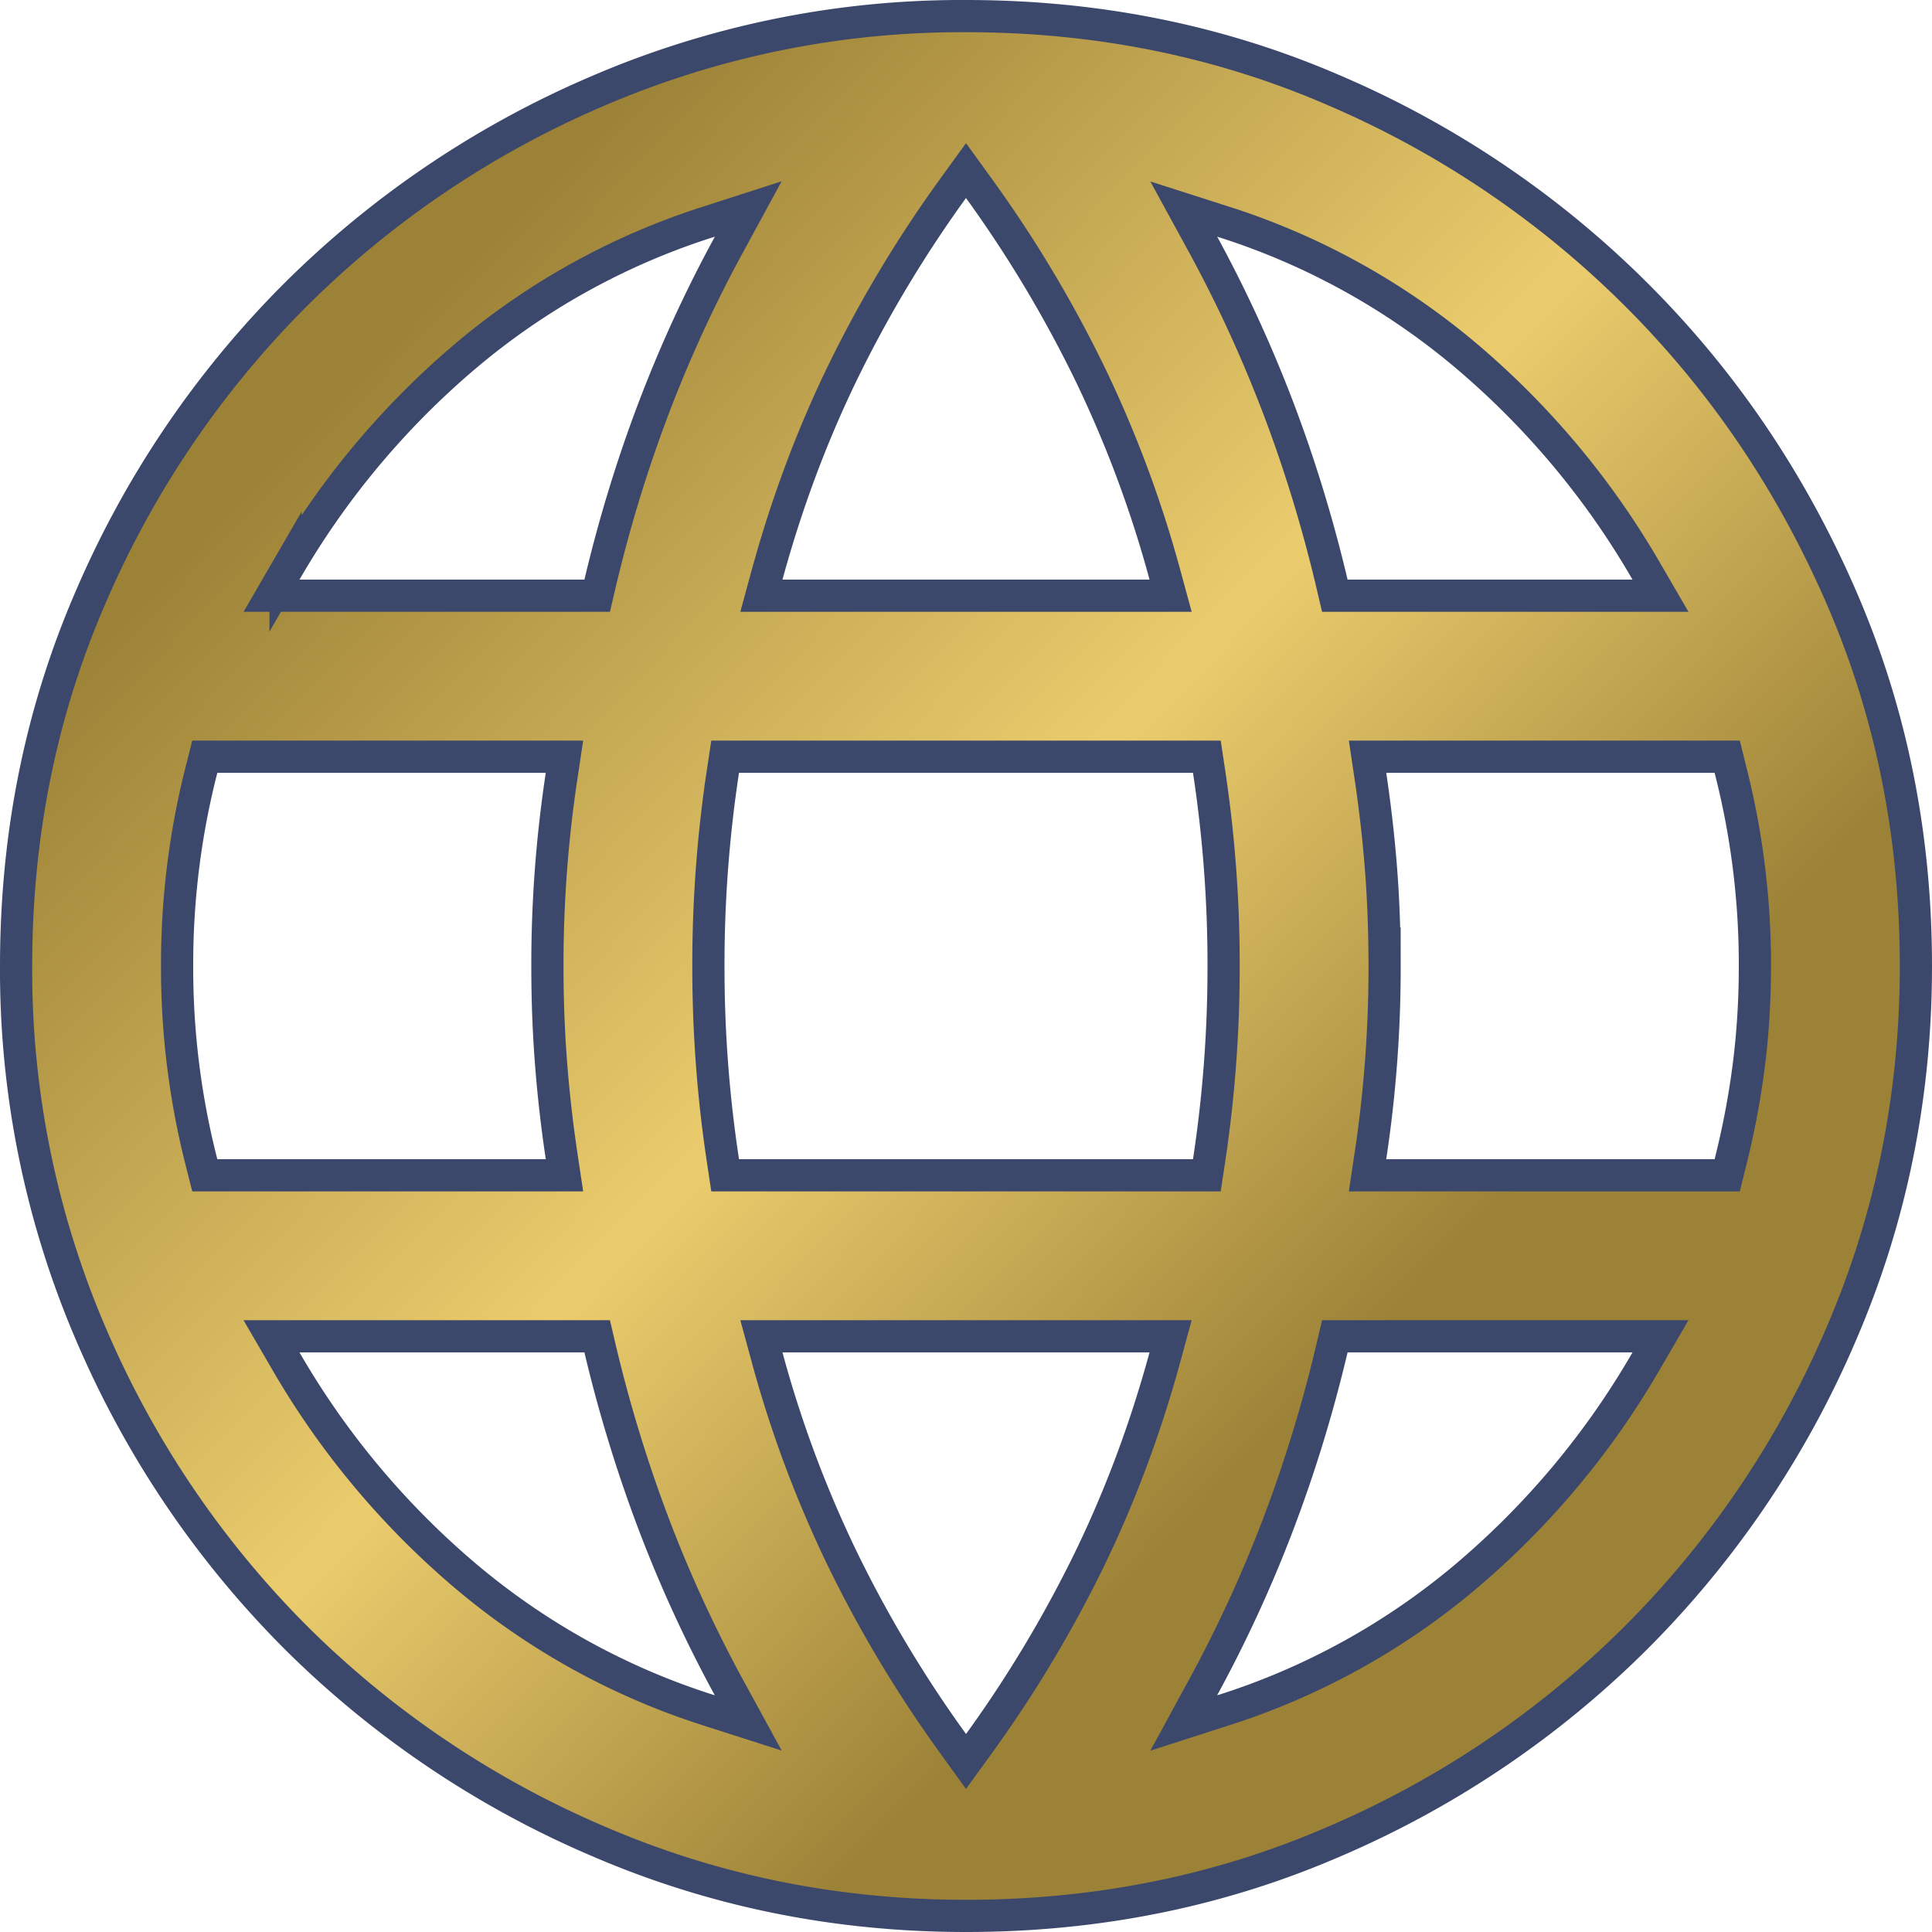 <svg width="30" height="30" viewBox="0 0 30 30" fill="none" xmlns="http://www.w3.org/2000/svg">
    <path d="m14.797 27.071.203.281.203-.28a19.3 19.3 0 0 0 1.71-2.85q.722-1.485 1.178-3.156l.086-.316h-6.354l.086.316a18 18 0 0 0 1.179 3.156 19.3 19.3 0 0 0 1.71 2.85Zm-3.774-.508.596.191-.3-.549a20.5 20.5 0 0 1-1.167-2.538 22 22 0 0 1-.834-2.725l-.045-.192H4.216l.218.375a12.7 12.7 0 0 0 2.773 3.328 11 11 0 0 0 3.817 2.11Zm7.657-.358-.299.55.596-.192a11 11 0 0 0 3.816-2.11 12.7 12.7 0 0 0 2.773-3.328l.218-.375h-5.057l-.045.192q-.334 1.41-.834 2.725a20.5 20.5 0 0 1-1.168 2.538ZM3.132 18.061l.048.189h5.585l-.043-.287q-.111-.741-.166-1.463Q8.5 15.78 8.5 15a19.6 19.6 0 0 1 .222-2.963l.043-.287H3.18l-.048.19A12.2 12.2 0 0 0 2.75 15a12.2 12.2 0 0 0 .382 3.06Zm8.096-.024.032.213h7.48l.032-.213A20 20 0 0 0 19 15a20 20 0 0 0-.228-3.037l-.032-.213h-7.48l-.032.213A20 20 0 0 0 11 15a20 20 0 0 0 .228 3.037Zm10.05-.074-.043.287h5.585l.047-.19q.192-.762.287-1.51.096-.747.096-1.55a12.2 12.2 0 0 0-.383-3.06l-.047-.19h-5.585l.043.287q.111.741.167 1.463.055.72.055 1.5a19.6 19.6 0 0 1-.222 2.963Zm-.596-8.905.045.192h5.057l-.218-.375a12.7 12.7 0 0 0-2.773-3.328 11 11 0 0 0-3.816-2.11l-.596-.191.3.549q.666 1.222 1.167 2.538.5 1.315.834 2.725Zm-8.773-.124-.086.316h6.354l-.086-.316a18 18 0 0 0-1.179-3.156 19.3 19.3 0 0 0-1.71-2.85L15 2.649l-.203.28a19.3 19.3 0 0 0-1.71 2.85q-.722 1.485-1.178 3.156Zm-7.475-.06-.218.376h5.057l.045-.192q.334-1.41.834-2.725a20.5 20.5 0 0 1 1.168-2.538l.299-.55-.595.192a11 11 0 0 0-3.817 2.11 12.7 12.7 0 0 0-2.773 3.328ZM15 29.75q-3.024 0-5.713-1.16a15 15 0 0 1-4.704-3.173 15 15 0 0 1-3.172-4.704A14.3 14.3 0 0 1 .25 15q0-3.063 1.16-5.732a15 15 0 0 1 3.173-4.685 15 15 0 0 1 4.704-3.172A14.3 14.3 0 0 1 15 .25q3.063 0 5.732 1.16a15 15 0 0 1 4.685 3.173q2.01 2.009 3.172 4.685Q29.75 11.938 29.75 15q0 3.024-1.16 5.714a15 15 0 0 1-3.173 4.703 15 15 0 0 1-4.685 3.172Q18.062 29.75 15 29.75Z" fill="url(#a)" stroke="#3C486B" stroke-width=".5"/>
    <defs>
      <linearGradient id="a" x1="5.909" y1="4" x2="24.791" y2="22.343" gradientUnits="userSpaceOnUse">
        <stop offset=".035" stop-color="#9C8237"/>
        <stop offset=".509" stop-color="#EBCC6D"/>
        <stop offset=".864" stop-color="#9C8237"/>
      </linearGradient>
    </defs>
  </svg>
